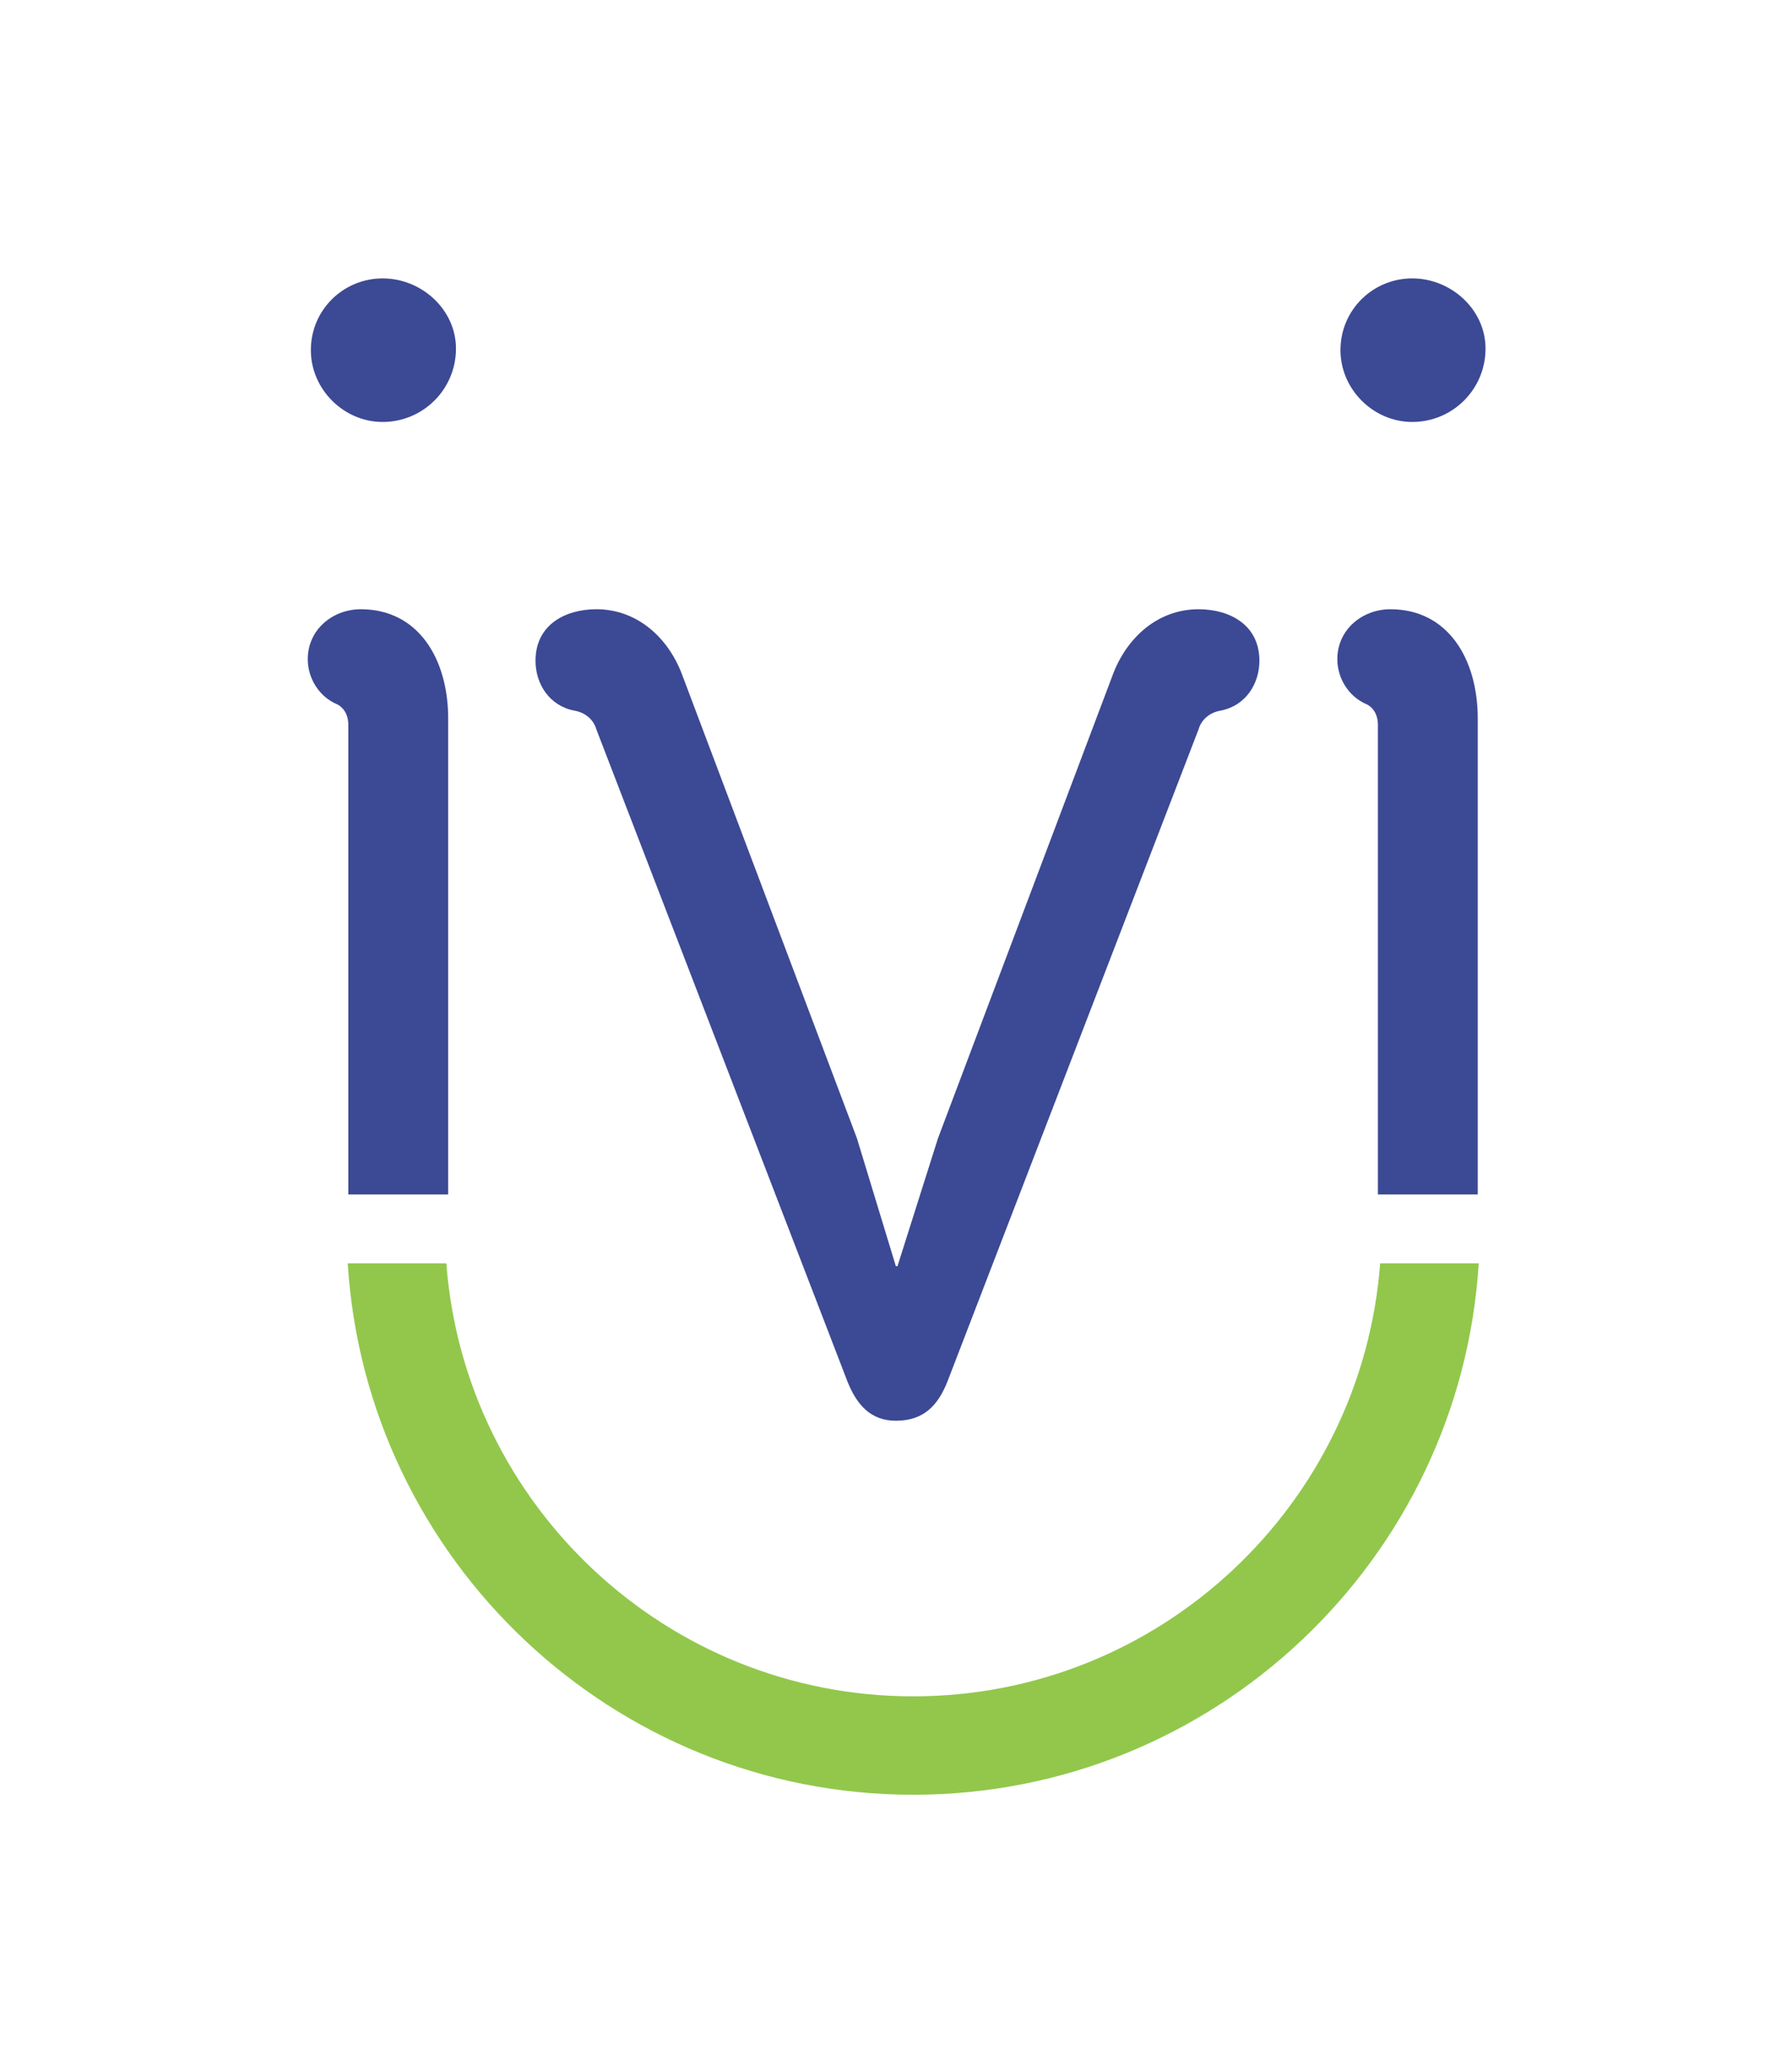 <?xml version="1.0" encoding="UTF-8" standalone="no"?>
<svg
   xmlns:dc="http://purl.org/dc/elements/1.1/"
   xmlns:cc="http://creativecommons.org/ns#"
   xmlns:rdf="http://www.w3.org/1999/02/22-rdf-syntax-ns#"
   xmlns:svg="http://www.w3.org/2000/svg"
   xmlns="http://www.w3.org/2000/svg"
   viewBox="0 0 228 262.667"
   height="262.667"
   width="228"
   xml:space="preserve"
   id="svg2"
   version="1.1"><defs
     id="defs6"><clipPath
       id="clipPath18"
       clipPathUnits="userSpaceOnUse"><path
         id="path16"
         d="M 0,197 H 171 V 0 H 0 Z" /></clipPath></defs><g
     transform="matrix(1.333,0,0,-1.333,0,262.667)"
     id="g10"><g
       id="g12"><g
         clip-path="url(#clipPath18)"
         id="g14"><g
           transform="translate(36.522,156.787)"
           id="g20"><path
             id="path22"
             style="fill:#3c4994;fill-opacity:1;fill-rule:nonzero;stroke:none"
             d="m 0,0 c 3.87,0 6.999,3.126 6.999,6.999 0,3.721 -3.277,6.699 -6.999,6.699 -3.724,0 -6.851,-2.978 -6.851,-6.849 C -6.851,3.126 -3.724,0 0,0" /></g><g
           transform="translate(80.896,65.207)"
           id="g24"><path
             id="path26"
             style="fill:#3c4994;fill-opacity:1;fill-rule:nonzero;stroke:none"
             d="m 0,0 -23.974,62.244 c -0.299,1.043 -1.191,1.638 -2.086,1.787 -2.382,0.446 -3.722,2.531 -3.722,4.764 0,3.425 2.83,4.914 5.808,4.914 3.87,0 6.848,-2.679 8.187,-6.253 L 0.895,23.23 4.614,11.018 H 4.765 L 8.634,23.23 25.316,67.456 c 1.339,3.574 4.317,6.253 8.187,6.253 2.978,0 5.808,-1.489 5.808,-4.914 0,-2.233 -1.34,-4.318 -3.723,-4.764 -0.891,-0.149 -1.786,-0.744 -2.085,-1.787 L 9.529,0 C 8.634,-2.236 7.295,-3.724 4.614,-3.724 2.234,-3.724 0.895,-2.236 0,0" /></g><g
           transform="translate(32.202,129.833)"
           id="g28"><path
             id="path30"
             style="fill:#3c4994;fill-opacity:1;fill-rule:nonzero;stroke:none"
             d="m 0,0 c 0,0 1.043,-0.447 1.043,-1.937 v -44.821 h 9.532 V -1.34 c 0,5.657 -2.83,10.423 -8.339,10.423 -2.681,0 -5.063,-1.935 -5.063,-4.766 C -2.827,2.531 -1.784,0.745 0,0" /></g><g
           transform="translate(134.793,156.787)"
           id="g32"><path
             id="path34"
             style="fill:#3c4994;fill-opacity:1;fill-rule:nonzero;stroke:none"
             d="m 0,0 c 3.872,0 6.998,3.126 6.998,6.999 0,3.721 -3.276,6.699 -6.998,6.699 -3.723,0 -6.848,-2.978 -6.848,-6.849 C -6.848,3.126 -3.723,0 0,0" /></g><g
           transform="translate(130.474,129.833)"
           id="g36"><path
             id="path38"
             style="fill:#3c4994;fill-opacity:1;fill-rule:nonzero;stroke:none"
             d="m 0,0 c 0,0 1.044,-0.447 1.044,-1.937 v -44.821 h 9.529 V -1.34 c 0,5.657 -2.829,10.423 -8.338,10.423 -2.68,0 -5.063,-1.935 -5.063,-4.766 C -2.828,2.531 -1.785,0.745 0,0" /></g><g
           transform="translate(131.732,76.502)"
           id="g40"><path
             id="path42"
             style="fill:#92c74c;fill-opacity:1;fill-rule:nonzero;stroke:none"
             d="m 0,0 c -1.74,-23.072 -21.055,-41.318 -44.565,-41.318 -23.51,0 -42.828,18.246 -44.565,41.318 h -9.412 c 1.754,-28.254 25.288,-50.707 53.977,-50.707 28.689,0 52.22,22.453 53.974,50.707 z" /></g></g></g></g></svg>